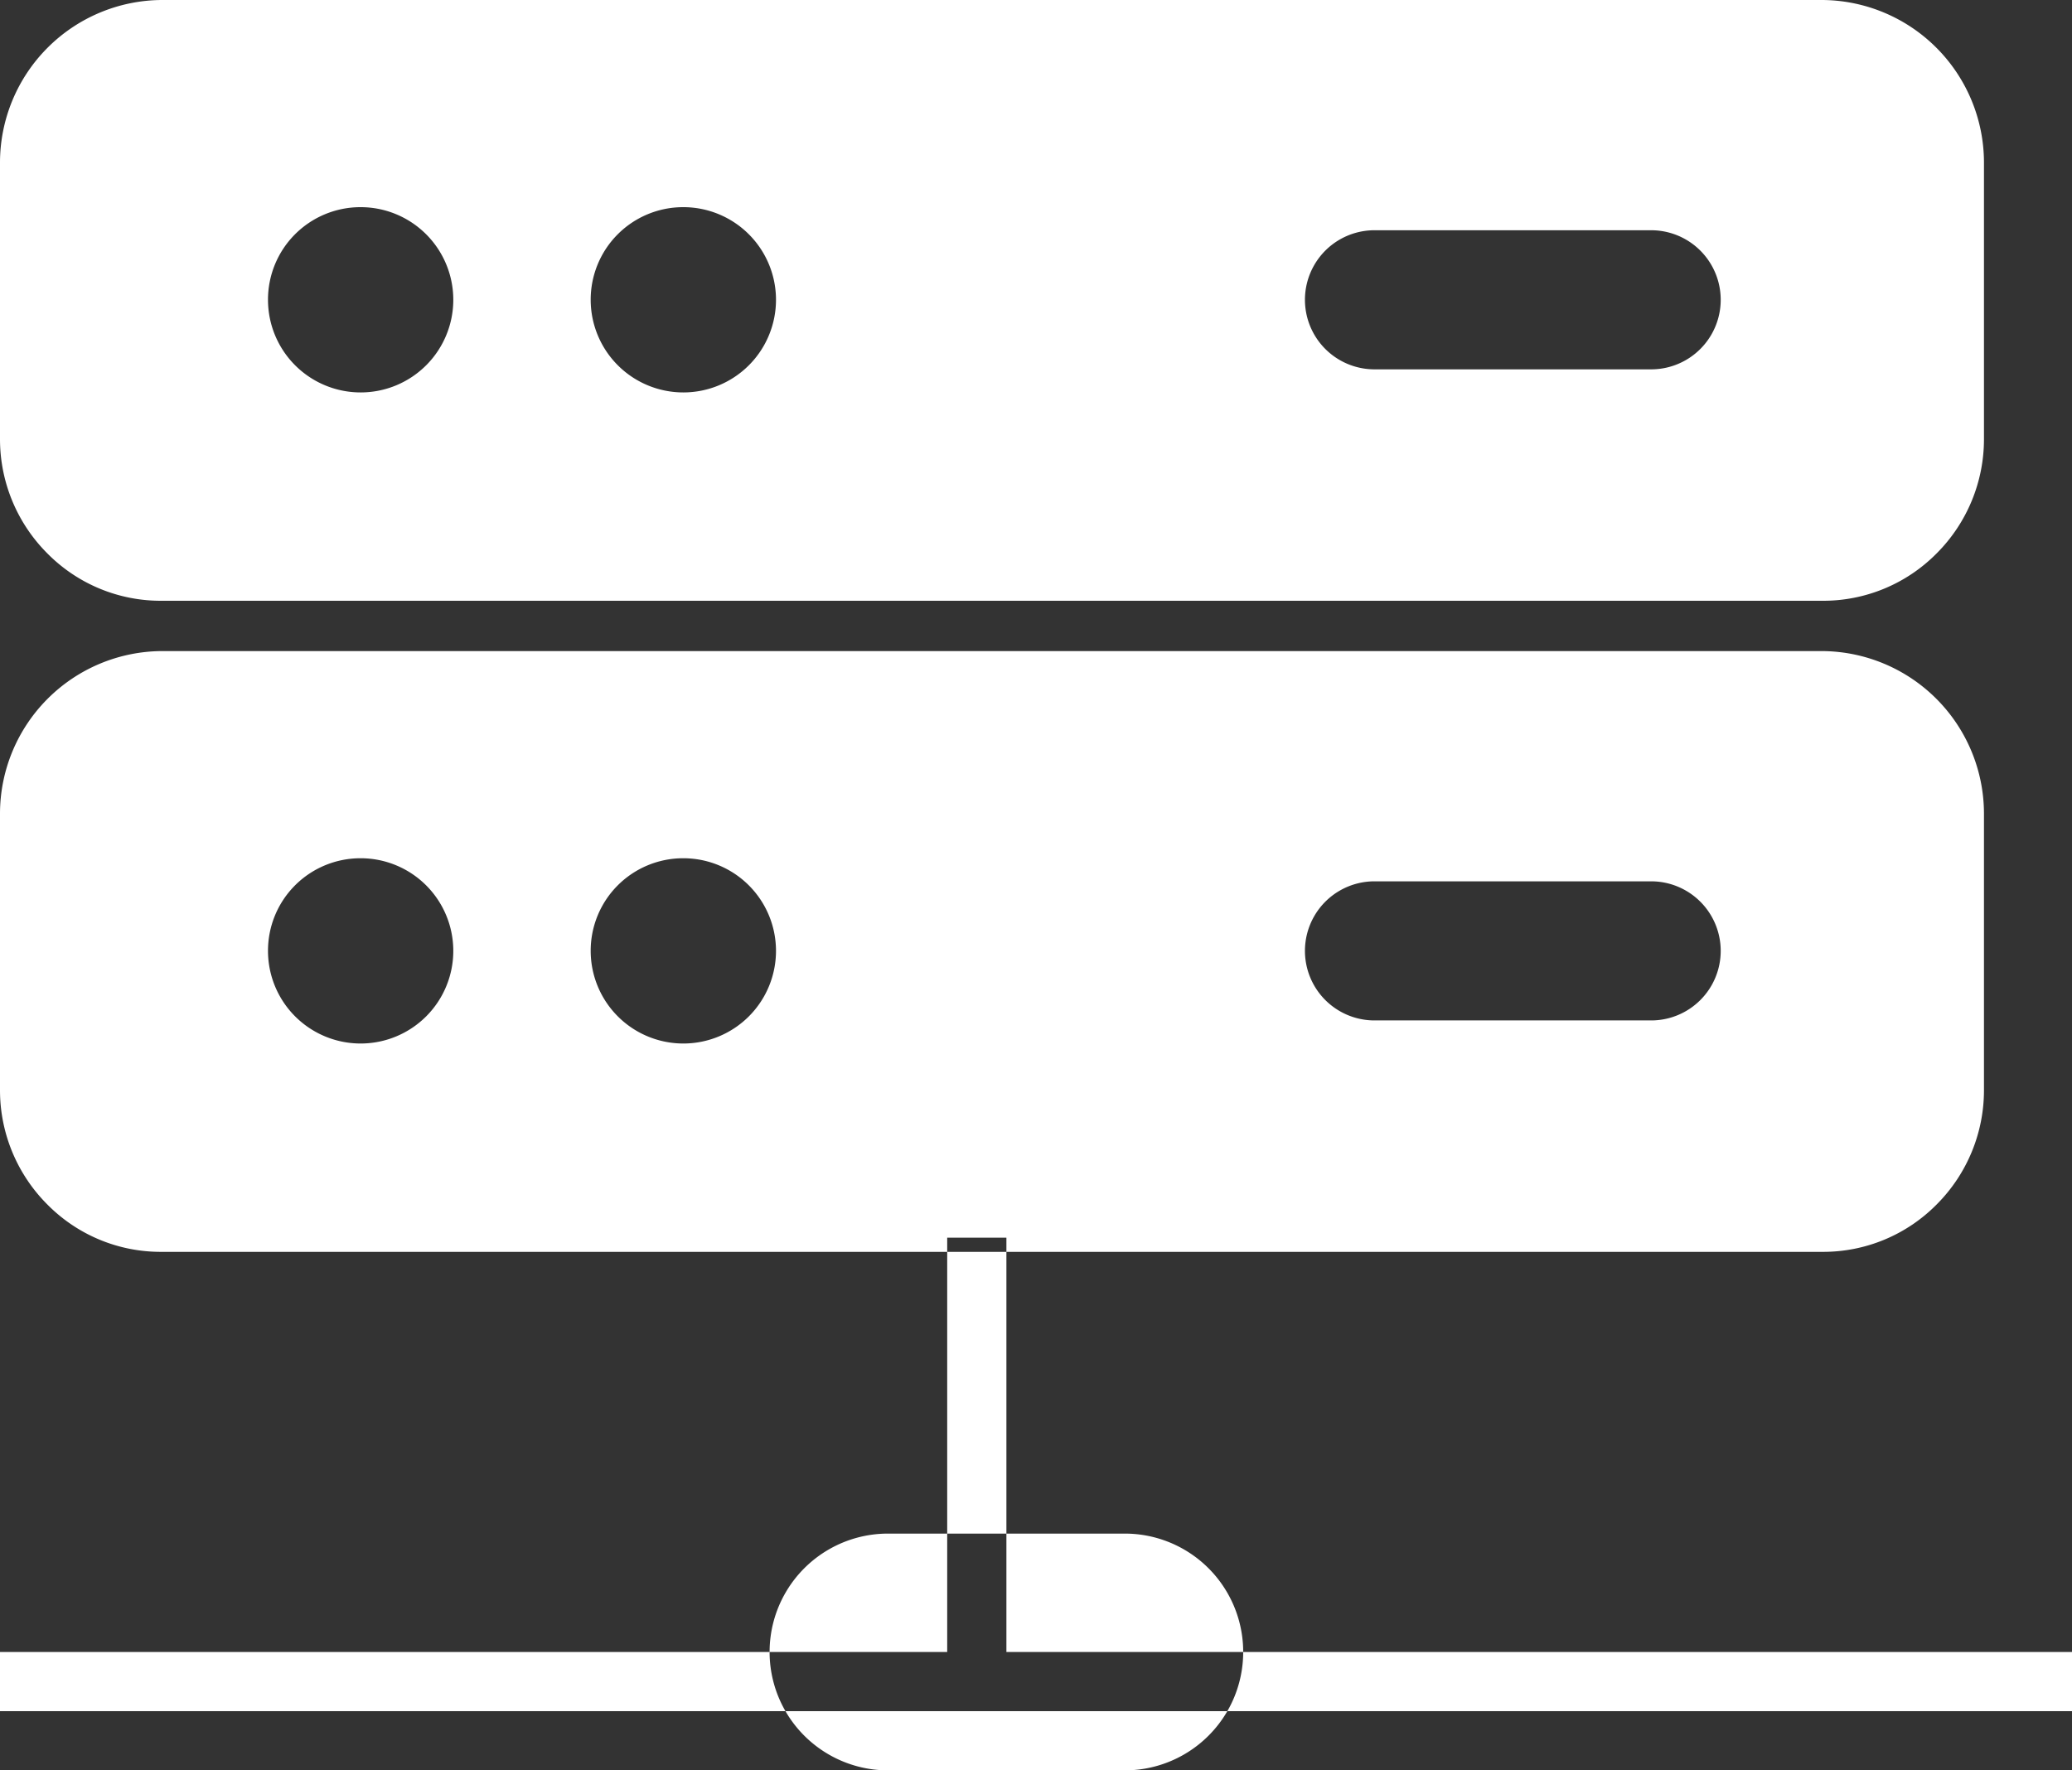 <svg xmlns="http://www.w3.org/2000/svg" width="70" height="59.82" viewBox="0 0 35 29.91">
  <rect x="0" y="0" width="35" height="29.91" fill="#333333" stroke="none"/>
  <defs>
    <style>
      .cls-1 {
        fill: #fff;
        fill-rule: evenodd;
      }
    </style>
  </defs>
  <path id="矩形_6_拷贝_2" data-name="矩形 6 拷贝 2" class="cls-1" d="M352.513,3281.83a2.749,2.749,0,0,0-2.728-2.74H321.728a2.749,2.749,0,0,0-2.728,2.74v4.68a2.729,2.729,0,0,0,.8,1.93,2.69,2.69,0,0,0,1.928.8h28.057a2.692,2.692,0,0,0,1.928-.8,2.729,2.729,0,0,0,.8-1.93v-4.68Zm-27.429.76a1.565,1.565,0,1,1-1.557,1.57A1.562,1.562,0,0,1,325.084,3282.59Zm5.452,0a1.565,1.565,0,1,1-1.558,1.57A1.562,1.562,0,0,1,330.536,3282.59Zm16.355,0.39h-4.673a1.175,1.175,0,0,0,0,2.35h4.673A1.175,1.175,0,0,0,346.891,3282.98Zm5.622-12.15a2.749,2.749,0,0,0-2.728-2.74H321.728a2.749,2.749,0,0,0-2.728,2.74v4.68a2.729,2.729,0,0,0,.8,1.93,2.69,2.69,0,0,0,1.928.8h28.057a2.692,2.692,0,0,0,1.928-.8,2.729,2.729,0,0,0,.8-1.93v-4.68Zm-27.429.76a1.565,1.565,0,1,1-1.557,1.57A1.562,1.562,0,0,1,325.084,3271.59Zm5.452,0a1.565,1.565,0,1,1-1.558,1.57A1.562,1.562,0,0,1,330.536,3271.59Zm16.355,0.39h-4.673a1.175,1.175,0,0,0,0,2.35h4.673A1.175,1.175,0,0,0,346.891,3271.98ZM334,3294h4a2,2,0,0,1,0,4h-4A2,2,0,0,1,334,3294Zm1-5h1v7h-1v-7Zm19,7v1H319v-1h35Z" transform="translate(-319 -3268.09)"/>
</svg>
